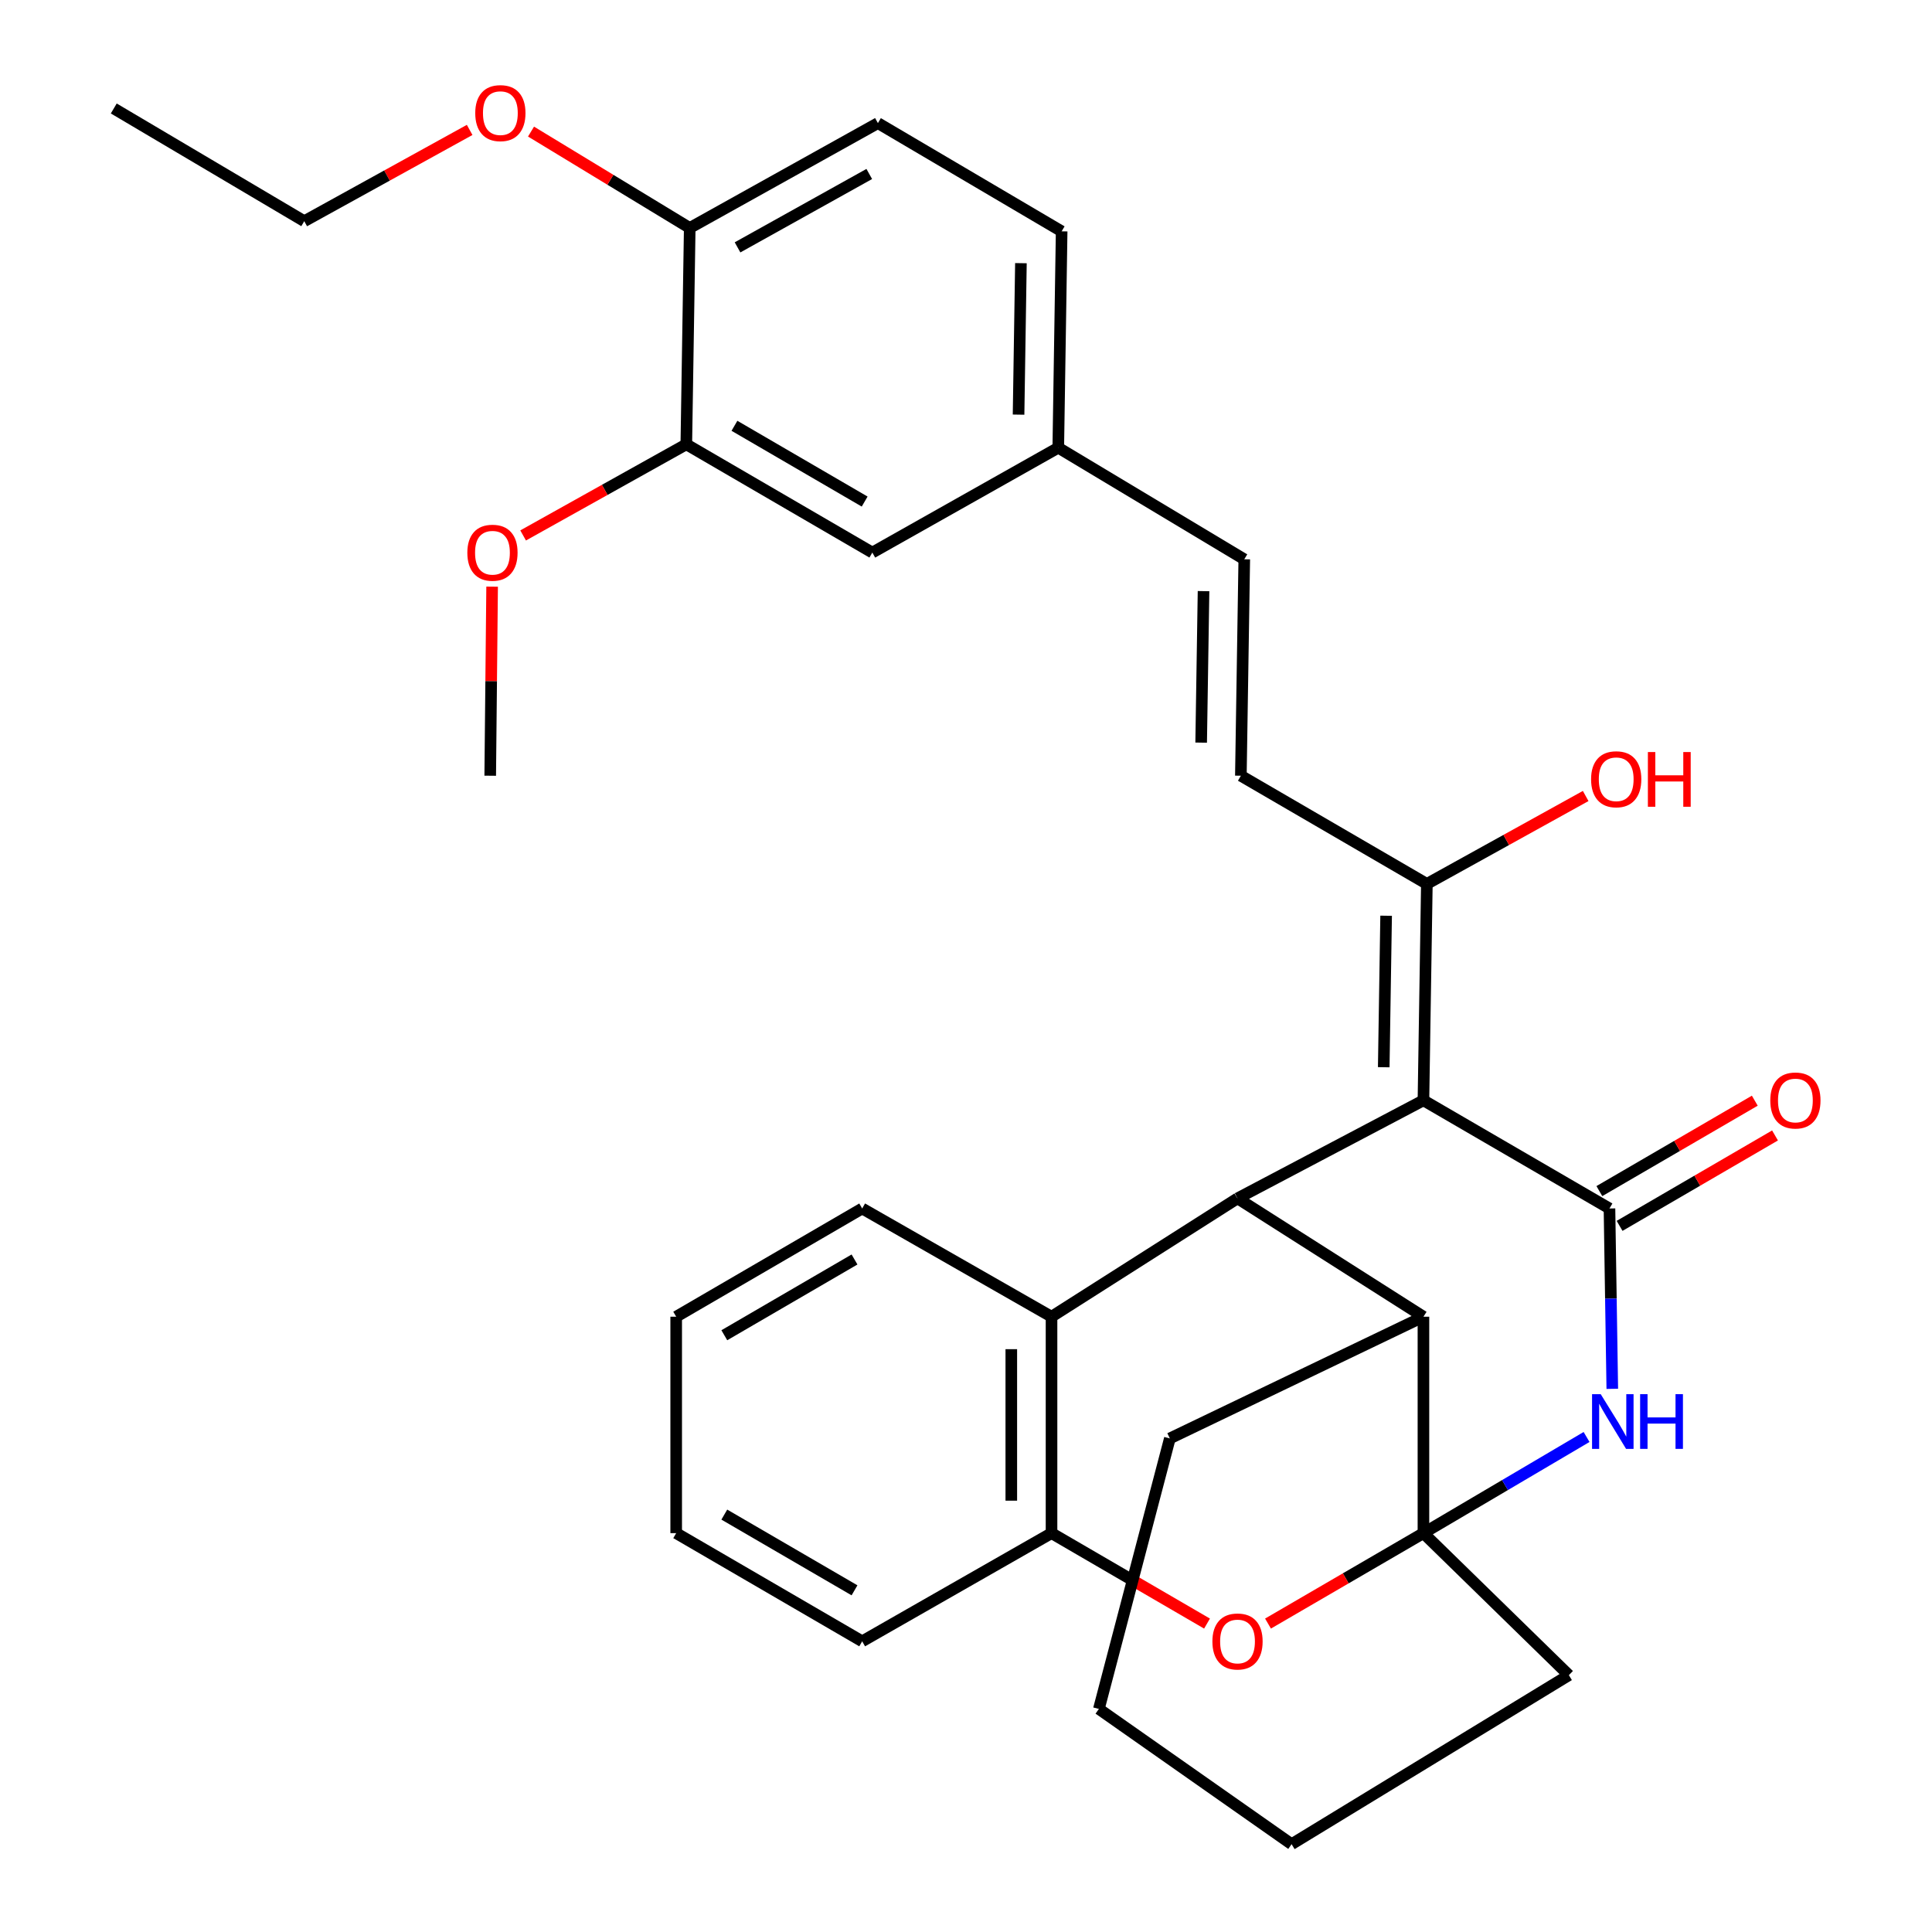 <?xml version='1.0' encoding='iso-8859-1'?>
<svg version='1.1' baseProfile='full'
              xmlns='http://www.w3.org/2000/svg'
                      xmlns:rdkit='http://www.rdkit.org/xml'
                      xmlns:xlink='http://www.w3.org/1999/xlink'
                  xml:space='preserve'
width='1000px' height='1000px' viewBox='0 0 1000 1000'>
<!-- END OF HEADER -->
<rect style='opacity:1.0;fill:#FFFFFF;stroke:none' width='1000' height='1000' x='0' y='0'> </rect>
<path class='bond-1' d='M 736.77,569.529 L 833.062,625.511' style='fill:none;fill-rule:evenodd;stroke:#000000;stroke-width:6px;stroke-linecap:butt;stroke-linejoin:miter;stroke-opacity:1' />
<path class='bond-3' d='M 736.77,569.529 L 640.536,620.271' style='fill:none;fill-rule:evenodd;stroke:#000000;stroke-width:6px;stroke-linecap:butt;stroke-linejoin:miter;stroke-opacity:1' />
<path class='bond-7' d='M 736.77,569.529 L 738.54,457.506' style='fill:none;fill-rule:evenodd;stroke:#000000;stroke-width:6px;stroke-linecap:butt;stroke-linejoin:miter;stroke-opacity:1' />
<path class='bond-7' d='M 716.219,552.396 L 717.457,473.981' style='fill:none;fill-rule:evenodd;stroke:#000000;stroke-width:6px;stroke-linecap:butt;stroke-linejoin:miter;stroke-opacity:1' />
<path class='bond-0' d='M 736.77,793.55 L 736.77,681.528' style='fill:none;fill-rule:evenodd;stroke:#000000;stroke-width:6px;stroke-linecap:butt;stroke-linejoin:miter;stroke-opacity:1' />
<path class='bond-17' d='M 736.77,793.55 L 812.046,867.056' style='fill:none;fill-rule:evenodd;stroke:#000000;stroke-width:6px;stroke-linecap:butt;stroke-linejoin:miter;stroke-opacity:1' />
<path class='bond-32' d='M 736.77,793.55 L 778.986,768.666' style='fill:none;fill-rule:evenodd;stroke:#000000;stroke-width:6px;stroke-linecap:butt;stroke-linejoin:miter;stroke-opacity:1' />
<path class='bond-32' d='M 778.986,768.666 L 821.201,743.782' style='fill:none;fill-rule:evenodd;stroke:#0000FF;stroke-width:6px;stroke-linecap:butt;stroke-linejoin:miter;stroke-opacity:1' />
<path class='bond-33' d='M 736.77,793.55 L 696.545,816.955' style='fill:none;fill-rule:evenodd;stroke:#000000;stroke-width:6px;stroke-linecap:butt;stroke-linejoin:miter;stroke-opacity:1' />
<path class='bond-33' d='M 696.545,816.955 L 656.32,840.36' style='fill:none;fill-rule:evenodd;stroke:#FF0000;stroke-width:6px;stroke-linecap:butt;stroke-linejoin:miter;stroke-opacity:1' />
<path class='bond-2' d='M 833.062,625.511 L 833.792,672.184' style='fill:none;fill-rule:evenodd;stroke:#000000;stroke-width:6px;stroke-linecap:butt;stroke-linejoin:miter;stroke-opacity:1' />
<path class='bond-2' d='M 833.792,672.184 L 834.521,718.858' style='fill:none;fill-rule:evenodd;stroke:#0000FF;stroke-width:6px;stroke-linecap:butt;stroke-linejoin:miter;stroke-opacity:1' />
<path class='bond-11' d='M 838.297,634.509 L 878.522,611.109' style='fill:none;fill-rule:evenodd;stroke:#000000;stroke-width:6px;stroke-linecap:butt;stroke-linejoin:miter;stroke-opacity:1' />
<path class='bond-11' d='M 878.522,611.109 L 918.747,587.708' style='fill:none;fill-rule:evenodd;stroke:#FF0000;stroke-width:6px;stroke-linecap:butt;stroke-linejoin:miter;stroke-opacity:1' />
<path class='bond-11' d='M 827.828,616.513 L 868.053,593.112' style='fill:none;fill-rule:evenodd;stroke:#000000;stroke-width:6px;stroke-linecap:butt;stroke-linejoin:miter;stroke-opacity:1' />
<path class='bond-11' d='M 868.053,593.112 L 908.278,569.712' style='fill:none;fill-rule:evenodd;stroke:#FF0000;stroke-width:6px;stroke-linecap:butt;stroke-linejoin:miter;stroke-opacity:1' />
<path class='bond-5' d='M 640.536,620.271 L 736.77,681.528' style='fill:none;fill-rule:evenodd;stroke:#000000;stroke-width:6px;stroke-linecap:butt;stroke-linejoin:miter;stroke-opacity:1' />
<path class='bond-6' d='M 640.536,620.271 L 544.268,681.528' style='fill:none;fill-rule:evenodd;stroke:#000000;stroke-width:6px;stroke-linecap:butt;stroke-linejoin:miter;stroke-opacity:1' />
<path class='bond-4' d='M 624.752,840.363 L 584.51,816.957' style='fill:none;fill-rule:evenodd;stroke:#FF0000;stroke-width:6px;stroke-linecap:butt;stroke-linejoin:miter;stroke-opacity:1' />
<path class='bond-4' d='M 584.51,816.957 L 544.268,793.55' style='fill:none;fill-rule:evenodd;stroke:#000000;stroke-width:6px;stroke-linecap:butt;stroke-linejoin:miter;stroke-opacity:1' />
<path class='bond-23' d='M 736.77,681.528 L 605.513,744.531' style='fill:none;fill-rule:evenodd;stroke:#000000;stroke-width:6px;stroke-linecap:butt;stroke-linejoin:miter;stroke-opacity:1' />
<path class='bond-8' d='M 544.268,681.528 L 544.268,793.55' style='fill:none;fill-rule:evenodd;stroke:#000000;stroke-width:6px;stroke-linecap:butt;stroke-linejoin:miter;stroke-opacity:1' />
<path class='bond-8' d='M 523.448,698.331 L 523.448,776.747' style='fill:none;fill-rule:evenodd;stroke:#000000;stroke-width:6px;stroke-linecap:butt;stroke-linejoin:miter;stroke-opacity:1' />
<path class='bond-22' d='M 544.268,681.528 L 446.264,625.511' style='fill:none;fill-rule:evenodd;stroke:#000000;stroke-width:6px;stroke-linecap:butt;stroke-linejoin:miter;stroke-opacity:1' />
<path class='bond-9' d='M 738.54,457.506 L 642.271,401.512' style='fill:none;fill-rule:evenodd;stroke:#000000;stroke-width:6px;stroke-linecap:butt;stroke-linejoin:miter;stroke-opacity:1' />
<path class='bond-18' d='M 738.54,457.506 L 779.642,434.755' style='fill:none;fill-rule:evenodd;stroke:#000000;stroke-width:6px;stroke-linecap:butt;stroke-linejoin:miter;stroke-opacity:1' />
<path class='bond-18' d='M 779.642,434.755 L 820.743,412.005' style='fill:none;fill-rule:evenodd;stroke:#FF0000;stroke-width:6px;stroke-linecap:butt;stroke-linejoin:miter;stroke-opacity:1' />
<path class='bond-24' d='M 544.268,793.55 L 446.264,849.544' style='fill:none;fill-rule:evenodd;stroke:#000000;stroke-width:6px;stroke-linecap:butt;stroke-linejoin:miter;stroke-opacity:1' />
<path class='bond-12' d='M 642.271,401.512 L 644.03,289.49' style='fill:none;fill-rule:evenodd;stroke:#000000;stroke-width:6px;stroke-linecap:butt;stroke-linejoin:miter;stroke-opacity:1' />
<path class='bond-12' d='M 621.718,384.382 L 622.949,305.967' style='fill:none;fill-rule:evenodd;stroke:#000000;stroke-width:6px;stroke-linecap:butt;stroke-linejoin:miter;stroke-opacity:1' />
<path class='bond-10' d='M 355.235,229.98 L 451.515,286.008' style='fill:none;fill-rule:evenodd;stroke:#000000;stroke-width:6px;stroke-linecap:butt;stroke-linejoin:miter;stroke-opacity:1' />
<path class='bond-10' d='M 380.149,220.389 L 447.545,259.609' style='fill:none;fill-rule:evenodd;stroke:#000000;stroke-width:6px;stroke-linecap:butt;stroke-linejoin:miter;stroke-opacity:1' />
<path class='bond-20' d='M 355.235,229.98 L 313.002,253.562' style='fill:none;fill-rule:evenodd;stroke:#000000;stroke-width:6px;stroke-linecap:butt;stroke-linejoin:miter;stroke-opacity:1' />
<path class='bond-20' d='M 313.002,253.562 L 270.768,277.145' style='fill:none;fill-rule:evenodd;stroke:#FF0000;stroke-width:6px;stroke-linecap:butt;stroke-linejoin:miter;stroke-opacity:1' />
<path class='bond-36' d='M 355.235,229.98 L 357.005,117.992' style='fill:none;fill-rule:evenodd;stroke:#000000;stroke-width:6px;stroke-linecap:butt;stroke-linejoin:miter;stroke-opacity:1' />
<path class='bond-15' d='M 644.03,289.49 L 547.761,231.738' style='fill:none;fill-rule:evenodd;stroke:#000000;stroke-width:6px;stroke-linecap:butt;stroke-linejoin:miter;stroke-opacity:1' />
<path class='bond-13' d='M 357.005,117.992 L 454.407,63.722' style='fill:none;fill-rule:evenodd;stroke:#000000;stroke-width:6px;stroke-linecap:butt;stroke-linejoin:miter;stroke-opacity:1' />
<path class='bond-13' d='M 381.749,128.039 L 449.93,90.05' style='fill:none;fill-rule:evenodd;stroke:#000000;stroke-width:6px;stroke-linecap:butt;stroke-linejoin:miter;stroke-opacity:1' />
<path class='bond-21' d='M 357.005,117.992 L 315.931,93.049' style='fill:none;fill-rule:evenodd;stroke:#000000;stroke-width:6px;stroke-linecap:butt;stroke-linejoin:miter;stroke-opacity:1' />
<path class='bond-21' d='M 315.931,93.049 L 274.856,68.106' style='fill:none;fill-rule:evenodd;stroke:#FF0000;stroke-width:6px;stroke-linecap:butt;stroke-linejoin:miter;stroke-opacity:1' />
<path class='bond-14' d='M 451.515,286.008 L 547.761,231.738' style='fill:none;fill-rule:evenodd;stroke:#000000;stroke-width:6px;stroke-linecap:butt;stroke-linejoin:miter;stroke-opacity:1' />
<path class='bond-19' d='M 547.761,231.738 L 549.507,119.739' style='fill:none;fill-rule:evenodd;stroke:#000000;stroke-width:6px;stroke-linecap:butt;stroke-linejoin:miter;stroke-opacity:1' />
<path class='bond-19' d='M 527.206,214.613 L 528.428,136.214' style='fill:none;fill-rule:evenodd;stroke:#000000;stroke-width:6px;stroke-linecap:butt;stroke-linejoin:miter;stroke-opacity:1' />
<path class='bond-16' d='M 454.407,63.722 L 549.507,119.739' style='fill:none;fill-rule:evenodd;stroke:#000000;stroke-width:6px;stroke-linecap:butt;stroke-linejoin:miter;stroke-opacity:1' />
<path class='bond-35' d='M 812.046,867.056 L 668.528,954.545' style='fill:none;fill-rule:evenodd;stroke:#000000;stroke-width:6px;stroke-linecap:butt;stroke-linejoin:miter;stroke-opacity:1' />
<path class='bond-26' d='M 254.718,303.656 L 254.228,352.584' style='fill:none;fill-rule:evenodd;stroke:#FF0000;stroke-width:6px;stroke-linecap:butt;stroke-linejoin:miter;stroke-opacity:1' />
<path class='bond-26' d='M 254.228,352.584 L 253.738,401.512' style='fill:none;fill-rule:evenodd;stroke:#000000;stroke-width:6px;stroke-linecap:butt;stroke-linejoin:miter;stroke-opacity:1' />
<path class='bond-25' d='M 243.091,67.244 L 200.286,90.866' style='fill:none;fill-rule:evenodd;stroke:#FF0000;stroke-width:6px;stroke-linecap:butt;stroke-linejoin:miter;stroke-opacity:1' />
<path class='bond-25' d='M 200.286,90.866 L 157.481,114.488' style='fill:none;fill-rule:evenodd;stroke:#000000;stroke-width:6px;stroke-linecap:butt;stroke-linejoin:miter;stroke-opacity:1' />
<path class='bond-28' d='M 446.264,625.511 L 349.995,681.528' style='fill:none;fill-rule:evenodd;stroke:#000000;stroke-width:6px;stroke-linecap:butt;stroke-linejoin:miter;stroke-opacity:1' />
<path class='bond-28' d='M 442.295,651.908 L 374.907,691.12' style='fill:none;fill-rule:evenodd;stroke:#000000;stroke-width:6px;stroke-linecap:butt;stroke-linejoin:miter;stroke-opacity:1' />
<path class='bond-29' d='M 605.513,744.531 L 568.777,884.544' style='fill:none;fill-rule:evenodd;stroke:#000000;stroke-width:6px;stroke-linecap:butt;stroke-linejoin:miter;stroke-opacity:1' />
<path class='bond-34' d='M 446.264,849.544 L 349.995,793.55' style='fill:none;fill-rule:evenodd;stroke:#000000;stroke-width:6px;stroke-linecap:butt;stroke-linejoin:miter;stroke-opacity:1' />
<path class='bond-34' d='M 442.292,823.148 L 374.903,783.952' style='fill:none;fill-rule:evenodd;stroke:#000000;stroke-width:6px;stroke-linecap:butt;stroke-linejoin:miter;stroke-opacity:1' />
<path class='bond-31' d='M 157.481,114.488 L 58.888,56.146' style='fill:none;fill-rule:evenodd;stroke:#000000;stroke-width:6px;stroke-linecap:butt;stroke-linejoin:miter;stroke-opacity:1' />
<path class='bond-27' d='M 668.528,954.545 L 568.777,884.544' style='fill:none;fill-rule:evenodd;stroke:#000000;stroke-width:6px;stroke-linecap:butt;stroke-linejoin:miter;stroke-opacity:1' />
<path class='bond-30' d='M 349.995,681.528 L 349.995,793.55' style='fill:none;fill-rule:evenodd;stroke:#000000;stroke-width:6px;stroke-linecap:butt;stroke-linejoin:miter;stroke-opacity:1' />
<path  class='atom-3' d='M 828.526 721.615
L 837.806 736.615
Q 838.726 738.095, 840.206 740.775
Q 841.686 743.455, 841.766 743.615
L 841.766 721.615
L 845.526 721.615
L 845.526 749.935
L 841.646 749.935
L 831.686 733.535
Q 830.526 731.615, 829.286 729.415
Q 828.086 727.215, 827.726 726.535
L 827.726 749.935
L 824.046 749.935
L 824.046 721.615
L 828.526 721.615
' fill='#0000FF'/>
<path  class='atom-3' d='M 848.926 721.615
L 852.766 721.615
L 852.766 733.655
L 867.246 733.655
L 867.246 721.615
L 871.086 721.615
L 871.086 749.935
L 867.246 749.935
L 867.246 736.855
L 852.766 736.855
L 852.766 749.935
L 848.926 749.935
L 848.926 721.615
' fill='#0000FF'/>
<path  class='atom-5' d='M 627.536 849.624
Q 627.536 842.824, 630.896 839.024
Q 634.256 835.224, 640.536 835.224
Q 646.816 835.224, 650.176 839.024
Q 653.536 842.824, 653.536 849.624
Q 653.536 856.504, 650.136 860.424
Q 646.736 864.304, 640.536 864.304
Q 634.296 864.304, 630.896 860.424
Q 627.536 856.544, 627.536 849.624
M 640.536 861.104
Q 644.856 861.104, 647.176 858.224
Q 649.536 855.304, 649.536 849.624
Q 649.536 844.064, 647.176 841.264
Q 644.856 838.424, 640.536 838.424
Q 636.216 838.424, 633.856 841.224
Q 631.536 844.024, 631.536 849.624
Q 631.536 855.344, 633.856 858.224
Q 636.216 861.104, 640.536 861.104
' fill='#FF0000'/>
<path  class='atom-12' d='M 916.296 569.609
Q 916.296 562.809, 919.656 559.009
Q 923.016 555.209, 929.296 555.209
Q 935.576 555.209, 938.936 559.009
Q 942.296 562.809, 942.296 569.609
Q 942.296 576.489, 938.896 580.409
Q 935.496 584.289, 929.296 584.289
Q 923.056 584.289, 919.656 580.409
Q 916.296 576.529, 916.296 569.609
M 929.296 581.089
Q 933.616 581.089, 935.936 578.209
Q 938.296 575.289, 938.296 569.609
Q 938.296 564.049, 935.936 561.249
Q 933.616 558.409, 929.296 558.409
Q 924.976 558.409, 922.616 561.209
Q 920.296 564.009, 920.296 569.609
Q 920.296 575.329, 922.616 578.209
Q 924.976 581.089, 929.296 581.089
' fill='#FF0000'/>
<path  class='atom-19' d='M 823.544 403.339
Q 823.544 396.539, 826.904 392.739
Q 830.264 388.939, 836.544 388.939
Q 842.824 388.939, 846.184 392.739
Q 849.544 396.539, 849.544 403.339
Q 849.544 410.219, 846.144 414.139
Q 842.744 418.019, 836.544 418.019
Q 830.304 418.019, 826.904 414.139
Q 823.544 410.259, 823.544 403.339
M 836.544 414.819
Q 840.864 414.819, 843.184 411.939
Q 845.544 409.019, 845.544 403.339
Q 845.544 397.779, 843.184 394.979
Q 840.864 392.139, 836.544 392.139
Q 832.224 392.139, 829.864 394.939
Q 827.544 397.739, 827.544 403.339
Q 827.544 409.059, 829.864 411.939
Q 832.224 414.819, 836.544 414.819
' fill='#FF0000'/>
<path  class='atom-19' d='M 852.944 389.259
L 856.784 389.259
L 856.784 401.299
L 871.264 401.299
L 871.264 389.259
L 875.104 389.259
L 875.104 417.579
L 871.264 417.579
L 871.264 404.499
L 856.784 404.499
L 856.784 417.579
L 852.944 417.579
L 852.944 389.259
' fill='#FF0000'/>
<path  class='atom-21' d='M 241.895 286.088
Q 241.895 279.288, 245.255 275.488
Q 248.615 271.688, 254.895 271.688
Q 261.175 271.688, 264.535 275.488
Q 267.895 279.288, 267.895 286.088
Q 267.895 292.968, 264.495 296.888
Q 261.095 300.768, 254.895 300.768
Q 248.655 300.768, 245.255 296.888
Q 241.895 293.008, 241.895 286.088
M 254.895 297.568
Q 259.215 297.568, 261.535 294.688
Q 263.895 291.768, 263.895 286.088
Q 263.895 280.528, 261.535 277.728
Q 259.215 274.888, 254.895 274.888
Q 250.575 274.888, 248.215 277.688
Q 245.895 280.488, 245.895 286.088
Q 245.895 291.808, 248.215 294.688
Q 250.575 297.568, 254.895 297.568
' fill='#FF0000'/>
<path  class='atom-22' d='M 245.989 58.551
Q 245.989 51.751, 249.349 47.951
Q 252.709 44.151, 258.989 44.151
Q 265.269 44.151, 268.629 47.951
Q 271.989 51.751, 271.989 58.551
Q 271.989 65.431, 268.589 69.351
Q 265.189 73.231, 258.989 73.231
Q 252.749 73.231, 249.349 69.351
Q 245.989 65.471, 245.989 58.551
M 258.989 70.031
Q 263.309 70.031, 265.629 67.151
Q 267.989 64.231, 267.989 58.551
Q 267.989 52.991, 265.629 50.191
Q 263.309 47.351, 258.989 47.351
Q 254.669 47.351, 252.309 50.151
Q 249.989 52.951, 249.989 58.551
Q 249.989 64.271, 252.309 67.151
Q 254.669 70.031, 258.989 70.031
' fill='#FF0000'/>
</svg>
